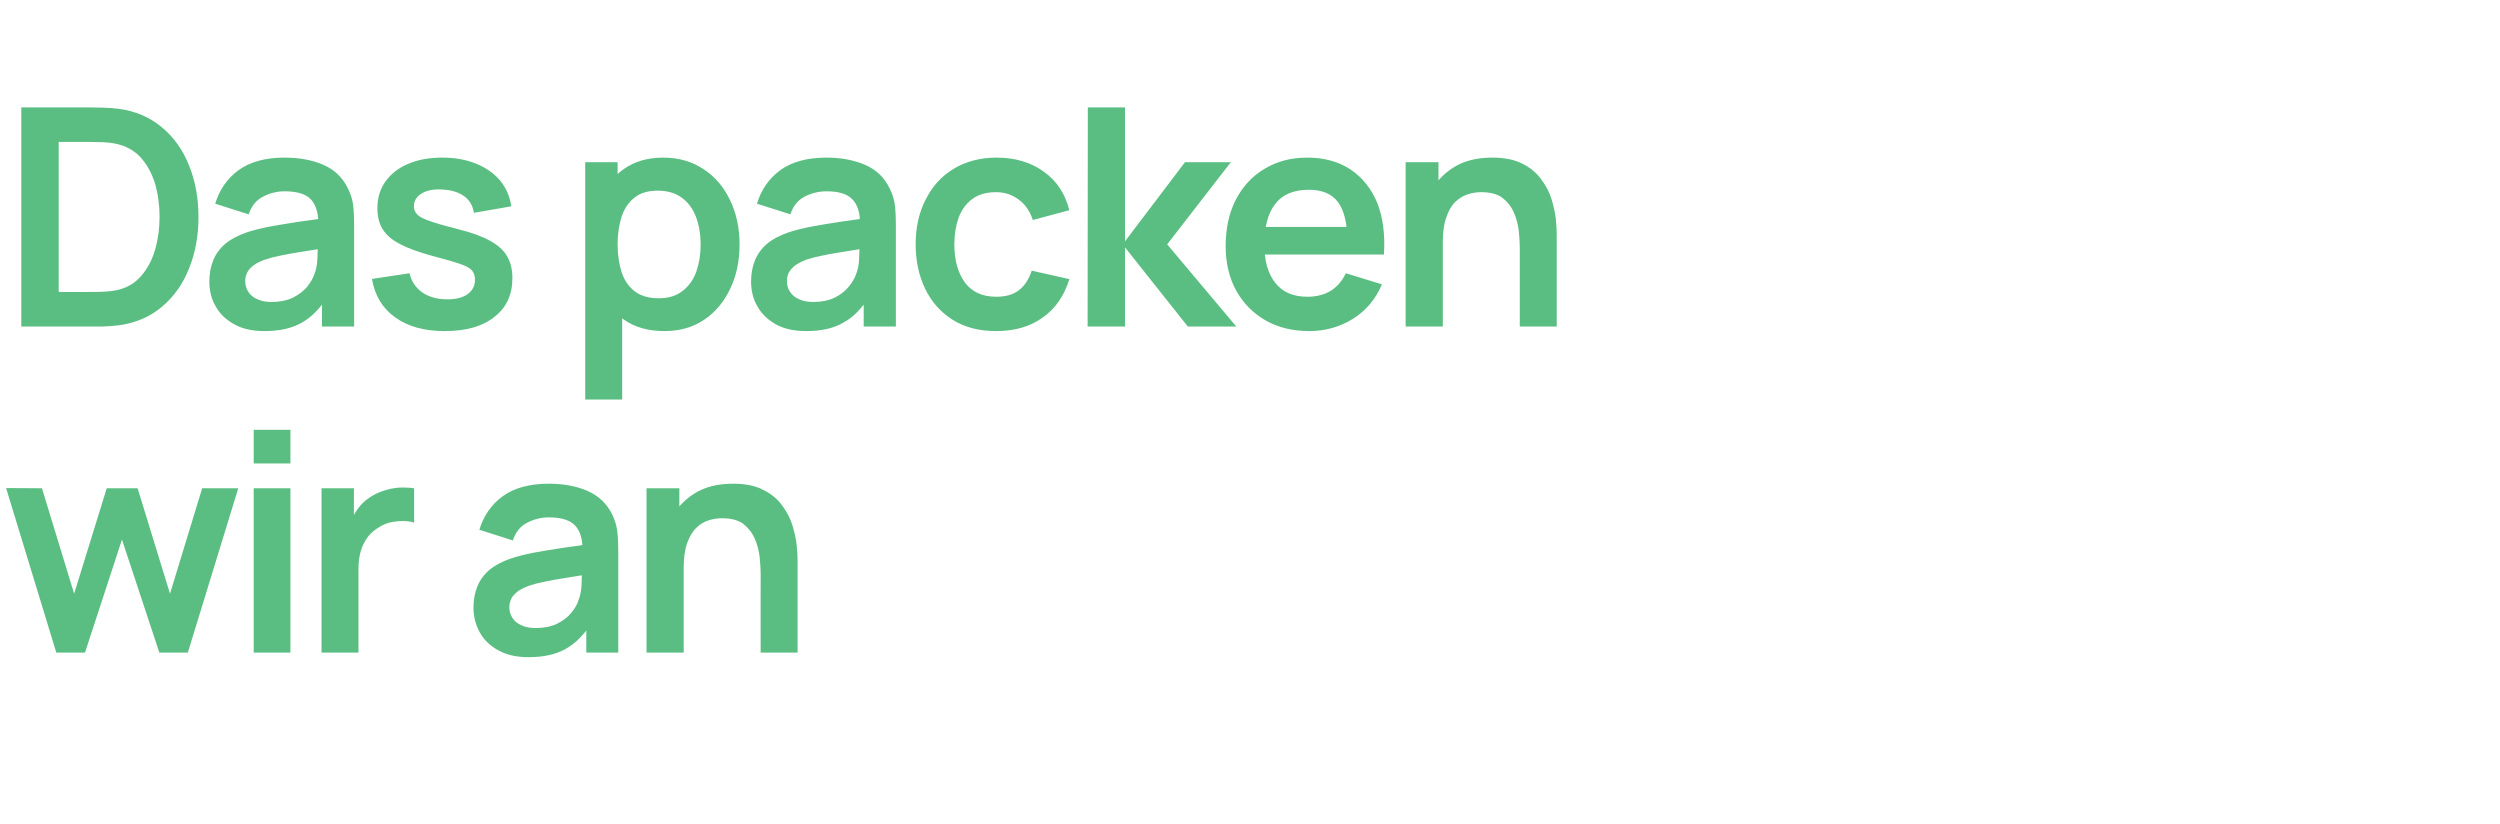 <?xml version="1.0" standalone="no"?><!DOCTYPE svg PUBLIC "-//W3C//DTD SVG 1.1//EN" "http://www.w3.org/Graphics/SVG/1.1/DTD/svg11.dtd"><svg xmlns="http://www.w3.org/2000/svg" version="1.1" width="1150px" height="379px" viewBox="0 -1 1150 379" style="top:-1px">  <desc>Das packen wir an</desc>  <defs/>  <g id="Polygon42218">    <path d="M 25.9 299.2 L 2.8 223.5 L 19.3 223.6 L 34.1 272.1 L 49.1 223.6 L 63.3 223.6 L 78.2 272.1 L 93 223.6 L 109.6 223.6 L 86.4 299.2 L 73.3 299.2 L 56.1 247.2 L 39.1 299.2 L 25.9 299.2 Z M 116.7 212.2 L 116.7 196.7 L 133.6 196.7 L 133.6 212.2 L 116.7 212.2 Z M 116.7 299.2 L 116.7 223.6 L 133.6 223.6 L 133.6 299.2 L 116.7 299.2 Z M 147.9 299.2 L 147.9 223.6 L 162.8 223.6 L 162.8 242 C 162.8 242 161.02 239.67 161 239.7 C 162 237.1 163.2 234.9 164.8 232.8 C 166.3 230.7 168.2 229 170.4 227.6 C 172.3 226.4 174.3 225.4 176.6 224.7 C 178.9 223.9 181.2 223.5 183.6 223.3 C 185.9 223.2 188.3 223.3 190.5 223.6 C 190.5 223.6 190.5 239.4 190.5 239.4 C 188.3 238.7 185.7 238.5 182.8 238.8 C 179.8 239 177.2 239.8 174.9 241.2 C 172.6 242.5 170.6 244.1 169.2 246 C 167.7 248 166.6 250.2 165.9 252.7 C 165.2 255.2 164.9 257.9 164.9 260.8 C 164.87 260.81 164.9 299.2 164.9 299.2 L 147.9 299.2 Z M 243.1 301.3 C 237.7 301.3 233.1 300.3 229.3 298.2 C 225.5 296.1 222.6 293.4 220.7 289.9 C 218.8 286.5 217.8 282.7 217.8 278.5 C 217.8 274.9 218.4 271.6 219.6 268.7 C 220.8 265.8 222.7 263.2 225.2 261.1 C 227.7 259 231 257.3 235 255.9 C 238 254.9 241.6 254 245.7 253.2 C 249.8 252.5 254.2 251.7 259 251 C 263.8 250.4 268.8 249.6 274 248.8 C 274 248.8 268 252.3 268 252.3 C 268 247 266.9 243.2 264.5 240.7 C 262.1 238.2 258.1 237 252.4 237 C 249 237 245.7 237.8 242.6 239.4 C 239.4 241 237.2 243.7 235.9 247.6 C 235.9 247.6 220.5 242.7 220.5 242.7 C 222.4 236.4 225.9 231.2 231.2 227.3 C 236.4 223.5 243.5 221.5 252.4 221.5 C 259.2 221.5 265.1 222.6 270.2 224.8 C 275.3 227 279.1 230.6 281.6 235.6 C 282.9 238.3 283.7 241 284 243.8 C 284.3 246.5 284.4 249.6 284.4 252.8 C 284.43 252.83 284.4 299.2 284.4 299.2 L 269.7 299.2 L 269.7 282.9 C 269.7 282.9 272.11 285.52 272.1 285.5 C 268.7 291 264.7 295 260.2 297.5 C 255.6 300.1 249.9 301.3 243.1 301.3 Z M 246.5 287.9 C 250.3 287.9 253.6 287.2 256.3 285.9 C 259 284.5 261.2 282.9 262.8 280.9 C 264.4 278.9 265.5 277.1 266 275.4 C 266.9 273.2 267.4 270.8 267.5 268 C 267.6 265.2 267.7 263 267.7 261.2 C 267.7 261.2 272.9 262.8 272.9 262.8 C 267.8 263.6 263.4 264.3 259.8 264.9 C 256.2 265.5 253 266 250.4 266.6 C 247.8 267.1 245.5 267.7 243.5 268.4 C 241.5 269.1 239.9 269.9 238.5 270.8 C 237.2 271.8 236.1 272.8 235.4 274 C 234.7 275.3 234.3 276.7 234.3 278.3 C 234.3 280.2 234.8 281.8 235.7 283.2 C 236.6 284.7 238 285.8 239.8 286.6 C 241.6 287.5 243.8 287.9 246.5 287.9 Z M 349.9 299.2 C 349.9 299.2 349.85 262.84 349.9 262.8 C 349.9 260.5 349.7 257.8 349.4 254.9 C 349 252 348.3 249.2 347.1 246.6 C 345.9 243.9 344.1 241.7 341.8 239.9 C 339.4 238.2 336.2 237.4 332.2 237.4 C 330.1 237.4 327.9 237.7 325.8 238.4 C 323.7 239.1 321.8 240.3 320.1 242 C 318.4 243.7 317.1 246.1 316 249 C 315 252 314.5 255.8 314.5 260.4 C 314.5 260.4 304.5 256.1 304.5 256.1 C 304.5 249.7 305.7 243.8 308.2 238.6 C 310.7 233.4 314.4 229.2 319.3 226.1 C 324.1 223 330.1 221.5 337.2 221.5 C 342.8 221.5 347.4 222.4 351 224.3 C 354.7 226.1 357.6 228.5 359.7 231.4 C 361.9 234.3 363.5 237.4 364.5 240.6 C 365.5 243.9 366.2 247 366.5 249.9 C 366.8 252.8 366.9 255.2 366.9 257 C 366.93 257.03 366.9 299.2 366.9 299.2 L 349.9 299.2 Z M 297.4 299.2 L 297.4 223.6 L 312.5 223.6 L 312.5 247.1 L 314.5 247.1 L 314.5 299.2 L 297.4 299.2 Z " stroke="none" fill="#5abe82"/>  </g>  <g id="Polygon42217">    <path d="M 9.8 149.2 L 9.8 48.4 C 9.8 48.4 41.93 48.44 41.9 48.4 C 42.8 48.4 44.4 48.5 46.9 48.5 C 49.4 48.6 51.8 48.7 54.2 49 C 62.2 50 68.9 52.9 74.4 57.5 C 80 62.1 84.2 68.1 87 75.2 C 89.9 82.4 91.3 90.3 91.3 98.8 C 91.3 107.4 89.9 115.2 87 122.4 C 84.2 129.6 80 135.5 74.4 140.2 C 68.9 144.8 62.2 147.7 54.2 148.7 C 51.9 149 49.5 149.1 47 149.2 C 44.5 149.2 42.8 149.2 41.9 149.2 C 41.93 149.24 9.8 149.2 9.8 149.2 Z M 27 133.3 C 27 133.3 41.93 133.35 41.9 133.3 C 43.3 133.3 45.1 133.3 47.3 133.2 C 49.5 133.1 51.4 132.9 53.1 132.6 C 57.8 131.7 61.7 129.6 64.7 126.2 C 67.7 122.8 69.9 118.8 71.3 114 C 72.7 109.2 73.4 104.1 73.4 98.8 C 73.4 93.4 72.7 88.2 71.3 83.4 C 69.8 78.6 67.6 74.6 64.6 71.3 C 61.6 68.1 57.7 66 53.1 65.1 C 51.4 64.7 49.5 64.5 47.3 64.4 C 45.1 64.4 43.3 64.3 41.9 64.3 C 41.93 64.33 27 64.3 27 64.3 L 27 133.3 Z M 121.6 151.3 C 116.2 151.3 111.5 150.3 107.8 148.2 C 104 146.1 101.1 143.4 99.2 139.9 C 97.2 136.5 96.3 132.7 96.3 128.5 C 96.3 124.9 96.9 121.6 98.1 118.7 C 99.3 115.8 101.2 113.2 103.7 111.1 C 106.2 109 109.5 107.3 113.5 105.9 C 116.5 104.9 120.1 104 124.2 103.2 C 128.3 102.5 132.7 101.7 137.5 101 C 142.3 100.4 147.3 99.6 152.5 98.8 C 152.5 98.8 146.5 102.3 146.5 102.3 C 146.5 97 145.3 93.2 143 90.7 C 140.6 88.2 136.6 87 130.9 87 C 127.5 87 124.2 87.8 121.1 89.4 C 117.9 91 115.7 93.7 114.4 97.6 C 114.4 97.6 99 92.7 99 92.7 C 100.9 86.4 104.4 81.2 109.7 77.3 C 114.9 73.5 122 71.5 130.9 71.5 C 137.6 71.5 143.6 72.6 148.7 74.8 C 153.8 77 157.6 80.6 160 85.6 C 161.4 88.3 162.2 91 162.5 93.8 C 162.8 96.5 162.9 99.6 162.9 102.8 C 162.92 102.83 162.9 149.2 162.9 149.2 L 148.1 149.2 L 148.1 132.9 C 148.1 132.9 150.6 135.52 150.6 135.5 C 147.2 141 143.2 145 138.7 147.5 C 134.1 150.1 128.4 151.3 121.6 151.3 Z M 125 137.9 C 128.8 137.9 132.1 137.2 134.8 135.9 C 137.5 134.5 139.6 132.9 141.3 130.9 C 142.9 128.9 143.9 127.1 144.5 125.4 C 145.4 123.2 145.9 120.8 146 118 C 146.1 115.2 146.2 113 146.2 111.2 C 146.2 111.2 151.4 112.8 151.4 112.8 C 146.3 113.6 141.9 114.3 138.3 114.9 C 134.6 115.5 131.5 116 128.9 116.6 C 126.3 117.1 124 117.7 122 118.4 C 120 119.1 118.3 119.9 117 120.8 C 115.6 121.8 114.6 122.8 113.9 124 C 113.2 125.3 112.8 126.7 112.8 128.3 C 112.8 130.2 113.3 131.8 114.2 133.2 C 115.1 134.7 116.5 135.8 118.3 136.6 C 120.1 137.5 122.3 137.9 125 137.9 Z M 204.5 151.3 C 195.2 151.3 187.6 149.2 181.8 145 C 175.9 140.8 172.4 134.9 171.1 127.3 C 171.1 127.3 188.4 124.7 188.4 124.7 C 189.2 128.4 191.2 131.3 194.2 133.5 C 197.3 135.6 201.1 136.7 205.7 136.7 C 209.8 136.7 212.9 135.9 215.1 134.3 C 217.3 132.7 218.5 130.5 218.5 127.7 C 218.5 126 218 124.6 217.2 123.5 C 216.4 122.5 214.6 121.4 211.9 120.5 C 209.1 119.5 204.9 118.3 199.2 116.8 C 192.9 115.1 187.8 113.3 184.1 111.3 C 180.3 109.4 177.7 107.1 176 104.4 C 174.4 101.8 173.6 98.6 173.6 94.8 C 173.6 90.1 174.8 86 177.3 82.5 C 179.8 79 183.2 76.3 187.7 74.4 C 192.1 72.5 197.3 71.5 203.3 71.5 C 209.2 71.5 214.4 72.4 219 74.3 C 223.5 76.1 227.2 78.7 230 82 C 232.8 85.4 234.5 89.3 235.2 93.9 C 235.2 93.9 218 96.9 218 96.9 C 217.5 93.7 216.1 91.2 213.6 89.3 C 211.1 87.5 207.8 86.4 203.6 86.2 C 199.6 85.9 196.4 86.5 194 88 C 191.6 89.4 190.4 91.4 190.4 93.9 C 190.4 95.4 190.9 96.6 191.9 97.6 C 192.8 98.7 194.8 99.7 197.8 100.7 C 200.7 101.8 205.2 103 211 104.5 C 217.1 106 221.9 107.8 225.5 109.8 C 229.1 111.8 231.7 114.1 233.3 116.9 C 234.9 119.7 235.7 123 235.7 126.9 C 235.7 134.5 233 140.5 227.4 144.8 C 221.9 149.2 214.3 151.3 204.5 151.3 Z M 305.7 151.3 C 298.3 151.3 292.1 149.6 287.1 146.1 C 282.1 142.6 278.4 137.8 275.9 131.8 C 273.3 125.7 272.1 119 272.1 111.4 C 272.1 103.8 273.3 97 275.9 91 C 278.4 85 282.1 80.2 286.9 76.8 C 291.8 73.3 297.9 71.5 305 71.5 C 312.2 71.5 318.4 73.3 323.6 76.8 C 328.9 80.2 332.9 85 335.8 91 C 338.7 97 340.2 103.8 340.2 111.4 C 340.2 119 338.8 125.8 335.9 131.8 C 333.1 137.8 329.1 142.6 323.9 146.1 C 318.7 149.6 312.6 151.3 305.7 151.3 Z M 269.2 182.8 L 269.2 73.6 L 284.1 73.6 L 284.1 126.7 L 286.2 126.7 L 286.2 182.8 L 269.2 182.8 Z M 303.1 136.2 C 307.5 136.2 311.1 135.1 313.9 132.9 C 316.8 130.7 318.9 127.8 320.3 124 C 321.6 120.2 322.3 116.1 322.3 111.4 C 322.3 106.9 321.6 102.7 320.2 98.9 C 318.8 95.2 316.7 92.2 313.7 90 C 310.8 87.8 307 86.7 302.5 86.7 C 298.2 86.7 294.7 87.7 292 89.8 C 289.3 91.9 287.3 94.7 286 98.5 C 284.8 102.2 284.1 106.5 284.1 111.4 C 284.1 116.3 284.8 120.7 286 124.4 C 287.3 128.1 289.3 131 292.1 133.1 C 294.9 135.2 298.6 136.2 303.1 136.2 Z M 370.8 151.3 C 365.3 151.3 360.7 150.3 356.9 148.2 C 353.2 146.1 350.3 143.4 348.4 139.9 C 346.4 136.5 345.5 132.7 345.5 128.5 C 345.5 124.9 346.1 121.6 347.3 118.7 C 348.5 115.8 350.4 113.2 352.9 111.1 C 355.4 109 358.7 107.3 362.7 105.9 C 365.7 104.9 369.3 104 373.4 103.2 C 377.4 102.5 381.9 101.7 386.7 101 C 391.4 100.4 396.4 99.6 401.7 98.8 C 401.7 98.8 395.6 102.3 395.6 102.3 C 395.7 97 394.5 93.2 392.1 90.7 C 389.8 88.2 385.8 87 380.1 87 C 376.7 87 373.4 87.8 370.2 89.4 C 367.1 91 364.8 93.7 363.6 97.6 C 363.6 97.6 348.2 92.7 348.2 92.7 C 350.1 86.4 353.6 81.2 358.9 77.3 C 364.1 73.5 371.2 71.5 380.1 71.5 C 386.8 71.5 392.7 72.6 397.9 74.8 C 403 77 406.8 80.6 409.2 85.6 C 410.6 88.3 411.4 91 411.7 93.8 C 412 96.5 412.1 99.6 412.1 102.8 C 412.1 102.83 412.1 149.2 412.1 149.2 L 397.3 149.2 L 397.3 132.9 C 397.3 132.9 399.78 135.52 399.8 135.5 C 396.4 141 392.4 145 387.8 147.5 C 383.3 150.1 377.6 151.3 370.8 151.3 Z M 374.2 137.9 C 378 137.9 381.3 137.2 384 135.9 C 386.7 134.5 388.8 132.9 390.4 130.9 C 392 128.9 393.1 127.1 393.7 125.4 C 394.6 123.2 395.1 120.8 395.2 118 C 395.3 115.2 395.4 113 395.4 111.2 C 395.4 111.2 400.5 112.8 400.5 112.8 C 395.5 113.6 391.1 114.3 387.5 114.9 C 383.8 115.5 380.7 116 378.1 116.6 C 375.5 117.1 373.2 117.7 371.1 118.4 C 369.2 119.1 367.5 119.9 366.2 120.8 C 364.8 121.8 363.8 122.8 363.1 124 C 362.3 125.3 362 126.7 362 128.3 C 362 130.2 362.4 131.8 363.4 133.2 C 364.3 134.7 365.7 135.8 367.5 136.6 C 369.3 137.5 371.5 137.9 374.2 137.9 Z M 458.2 151.3 C 450.4 151.3 443.8 149.6 438.2 146.1 C 432.7 142.6 428.5 137.9 425.6 131.9 C 422.7 125.9 421.2 119 421.2 111.4 C 421.2 103.7 422.7 96.8 425.8 90.8 C 428.8 84.8 433 80.1 438.6 76.7 C 444.2 73.3 450.8 71.5 458.4 71.5 C 467 71.5 474.3 73.7 480.2 78 C 486.2 82.3 490 88.2 491.9 95.7 C 491.9 95.7 475.1 100.2 475.1 100.2 C 473.8 96.2 471.6 93 468.6 90.8 C 465.5 88.5 462.1 87.4 458.2 87.4 C 453.8 87.4 450.2 88.4 447.3 90.5 C 444.5 92.6 442.4 95.4 441 99 C 439.7 102.7 439 106.8 439 111.4 C 439 118.6 440.6 124.4 443.8 128.9 C 447.1 133.3 451.9 135.5 458.2 135.5 C 462.7 135.5 466.2 134.5 468.8 132.4 C 471.4 130.4 473.3 127.4 474.6 123.5 C 474.6 123.5 491.9 127.4 491.9 127.4 C 489.5 135.1 485.5 141 479.6 145.1 C 473.8 149.3 466.6 151.3 458.2 151.3 Z M 500.3 149.2 L 500.4 48.4 L 517.5 48.4 L 517.5 110 L 545.1 73.6 L 566.2 73.6 L 536.9 111.4 L 568.7 149.2 L 546.4 149.2 L 517.5 112.8 L 517.5 149.2 L 500.3 149.2 Z M 602.3 151.3 C 594.7 151.3 588 149.7 582.2 146.4 C 576.4 143.1 571.9 138.5 568.6 132.6 C 565.4 126.7 563.8 119.9 563.8 112.3 C 563.8 104 565.4 96.8 568.5 90.8 C 571.7 84.7 576.1 79.9 581.8 76.6 C 587.4 73.2 593.9 71.5 601.4 71.5 C 609.2 71.5 615.9 73.4 621.3 77 C 626.8 80.7 630.9 85.9 633.6 92.5 C 636.2 99.2 637.2 107.1 636.6 116.1 C 636.57 116.13 619.8 116.1 619.8 116.1 C 619.8 116.1 619.84 109.97 619.8 110 C 619.8 101.8 618.3 95.8 615.5 92 C 612.7 88.2 608.2 86.3 602.1 86.3 C 595.2 86.3 590 88.4 586.7 92.7 C 583.3 97 581.6 103.2 581.6 111.4 C 581.6 119.1 583.3 125 586.7 129.2 C 590 133.4 594.9 135.5 601.4 135.5 C 605.5 135.5 609.1 134.6 612.1 132.8 C 615.1 130.9 617.4 128.2 619.1 124.7 C 619.1 124.7 635.7 129.8 635.7 129.8 C 632.8 136.6 628.4 141.9 622.3 145.7 C 616.3 149.4 609.6 151.3 602.3 151.3 Z M 576.3 116.1 L 576.3 103.4 L 628.3 103.4 L 628.3 116.1 L 576.3 116.1 Z M 699.1 149.2 C 699.1 149.2 699.06 112.84 699.1 112.8 C 699.1 110.5 698.9 107.8 698.6 104.9 C 698.2 102 697.5 99.2 696.3 96.6 C 695.1 93.9 693.3 91.7 691 89.9 C 688.6 88.2 685.4 87.4 681.4 87.4 C 679.3 87.4 677.2 87.7 675.1 88.4 C 673 89.1 671.1 90.3 669.3 92 C 667.6 93.7 666.3 96.1 665.3 99 C 664.2 102 663.7 105.8 663.7 110.4 C 663.7 110.4 653.7 106.1 653.7 106.1 C 653.7 99.7 655 93.8 657.4 88.6 C 659.9 83.4 663.6 79.2 668.5 76.1 C 673.3 73 679.3 71.5 686.4 71.5 C 692 71.5 696.6 72.4 700.3 74.3 C 703.9 76.1 706.8 78.5 708.9 81.4 C 711.1 84.3 712.7 87.4 713.7 90.6 C 714.7 93.9 715.4 97 715.7 99.9 C 716 102.8 716.1 105.2 716.1 107 C 716.14 107.03 716.1 149.2 716.1 149.2 L 699.1 149.2 Z M 646.6 149.2 L 646.6 73.6 L 661.7 73.6 L 661.7 97.1 L 663.7 97.1 L 663.7 149.2 L 646.6 149.2 Z " stroke="none" fill="#5abe82"/>  </g></svg>